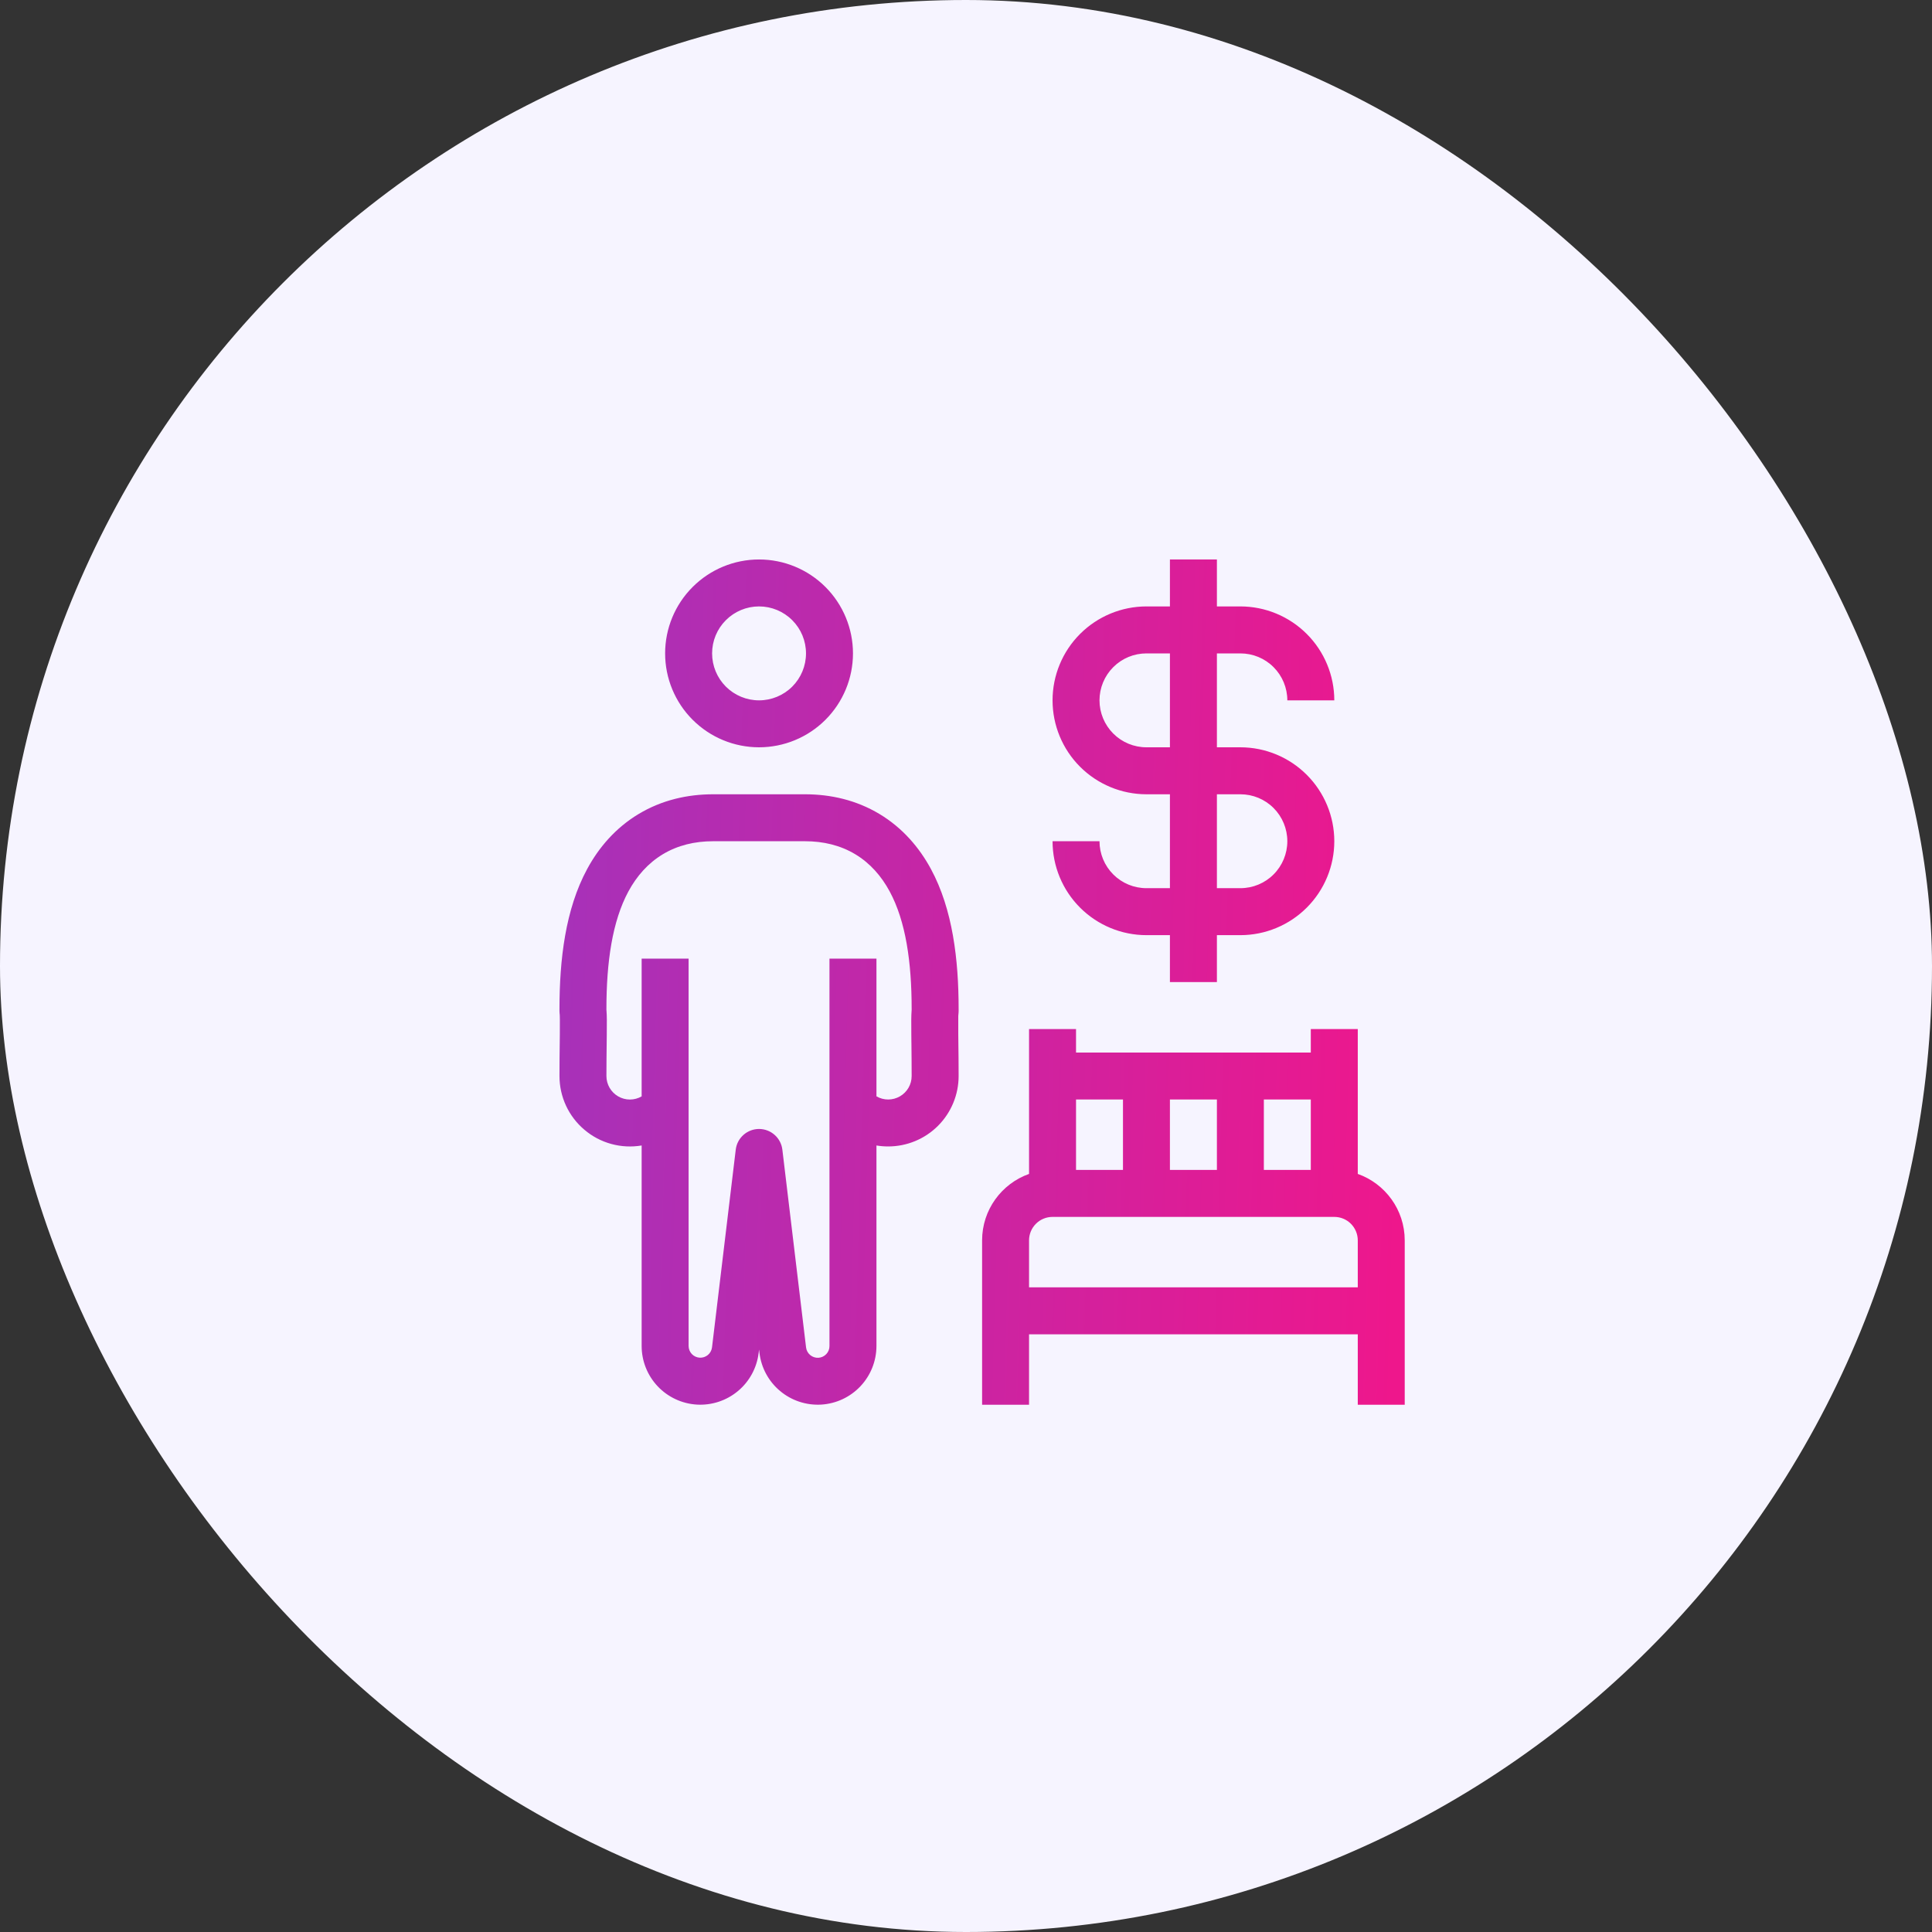 <?xml version="1.0" encoding="UTF-8"?> <svg xmlns="http://www.w3.org/2000/svg" width="60" height="60" viewBox="0 0 60 60" fill="none"><rect x="0" y="0" width="60" height="60" fill="#333333" stroke="none"/><rect width="60" height="60" rx="30" fill="#F6F4FF"></rect><path fill-rule="evenodd" clip-rule="evenodd" d="M23.573 23.208C24.346 23.208 25.088 22.901 25.635 22.354C26.182 21.807 26.49 21.065 26.49 20.292C26.49 19.518 26.182 18.776 25.635 18.229C25.088 17.682 24.346 17.375 23.573 17.375C22.799 17.375 22.058 17.682 21.511 18.229C20.963 18.776 20.656 19.518 20.656 20.292C20.656 21.065 20.963 21.807 21.511 22.354C22.058 22.901 22.799 23.208 23.573 23.208ZM23.573 21.75C23.96 21.75 24.331 21.596 24.604 21.323C24.878 21.049 25.031 20.678 25.031 20.292C25.031 19.905 24.878 19.534 24.604 19.261C24.331 18.987 23.96 18.833 23.573 18.833C23.186 18.833 22.815 18.987 22.542 19.261C22.268 19.534 22.115 19.905 22.115 20.292C22.115 20.678 22.268 21.049 22.542 21.323C22.815 21.596 23.186 21.75 23.573 21.75ZM32.688 26.125C32.688 26.898 32.995 27.64 33.542 28.187C34.089 28.734 34.831 29.042 35.604 29.042H36.333V30.5H37.792V29.042H38.521C39.294 29.042 40.036 28.734 40.583 28.187C41.13 27.64 41.438 26.898 41.438 26.125C41.438 25.352 41.13 24.61 40.583 24.063C40.036 23.516 39.294 23.208 38.521 23.208H37.792V20.292H38.521C38.908 20.292 39.279 20.445 39.552 20.719C39.825 20.992 39.979 21.363 39.979 21.75H41.438C41.438 20.977 41.13 20.235 40.583 19.688C40.036 19.141 39.294 18.833 38.521 18.833H37.792V17.375H36.333V18.833H35.604C34.831 18.833 34.089 19.141 33.542 19.688C32.995 20.235 32.688 20.977 32.688 21.75C32.688 22.523 32.995 23.265 33.542 23.812C34.089 24.359 34.831 24.667 35.604 24.667H36.333V27.583H35.604C35.217 27.583 34.846 27.43 34.573 27.156C34.3 26.883 34.146 26.512 34.146 26.125H32.688ZM39.979 26.125C39.979 25.738 39.825 25.367 39.552 25.094C39.279 24.82 38.908 24.667 38.521 24.667H37.792V27.583H38.521C38.908 27.583 39.279 27.43 39.552 27.156C39.825 26.883 39.979 26.512 39.979 26.125ZM34.146 21.75C34.146 22.137 34.3 22.508 34.573 22.781C34.846 23.055 35.217 23.208 35.604 23.208H36.333V20.292H35.604C35.217 20.292 34.846 20.445 34.573 20.719C34.3 20.992 34.146 21.363 34.146 21.75ZM30.5 38.521C30.5 37.569 31.109 36.758 31.958 36.457V31.958H33.417V32.688H40.708V31.958H42.167V36.457C43.016 36.758 43.625 37.569 43.625 38.521V43.625H42.167V41.438H31.958V43.625H30.5V38.521ZM37.792 34.146H36.333V36.333H37.792V34.146ZM32.688 37.792C32.494 37.792 32.309 37.868 32.172 38.005C32.035 38.142 31.958 38.327 31.958 38.521V39.979H42.167V38.521C42.167 38.327 42.09 38.142 41.953 38.005C41.816 37.868 41.631 37.792 41.438 37.792H32.688ZM39.25 34.146V36.333H40.708V34.146H39.25ZM34.875 34.146H33.417V36.333H34.875V34.146ZM22.148 24.667C21.353 24.667 20.556 24.845 19.832 25.28C19.111 25.714 18.593 26.325 18.235 26.988C17.557 28.24 17.375 29.806 17.375 31.334V31.398L17.378 31.463L17.384 31.527V31.537L17.385 31.569C17.387 31.597 17.387 31.635 17.387 31.683C17.389 31.783 17.388 31.92 17.386 32.108C17.386 32.193 17.385 32.283 17.383 32.38V32.382C17.379 32.679 17.375 33.033 17.375 33.417C17.375 33.735 17.444 34.049 17.578 34.338C17.712 34.626 17.907 34.882 18.151 35.087C18.393 35.293 18.678 35.443 18.985 35.527C19.292 35.611 19.613 35.627 19.927 35.574V41.802C19.927 42.267 20.105 42.713 20.423 43.051C20.742 43.389 21.177 43.593 21.641 43.621C22.105 43.648 22.561 43.498 22.918 43.2C23.275 42.903 23.504 42.48 23.56 42.019L23.573 41.911L23.586 42.019C23.642 42.48 23.871 42.903 24.228 43.2C24.584 43.498 25.041 43.648 25.505 43.621C25.968 43.593 26.404 43.389 26.722 43.051C27.041 42.713 27.218 42.267 27.219 41.802V35.574C27.338 35.594 27.459 35.604 27.583 35.604C28.163 35.604 28.72 35.374 29.13 34.964C29.54 34.553 29.771 33.997 29.771 33.417C29.771 33.034 29.767 32.68 29.763 32.383V32.38L29.76 32.108C29.758 31.929 29.758 31.749 29.76 31.569L29.761 31.537L29.762 31.527L29.768 31.463C29.77 31.441 29.771 31.42 29.771 31.398V31.334C29.771 29.806 29.588 28.24 28.911 26.988C28.552 26.325 28.035 25.714 27.314 25.28C26.59 24.845 25.793 24.667 24.998 24.667H22.148ZM25.418 42.167C25.511 42.161 25.598 42.12 25.662 42.052C25.725 41.985 25.761 41.895 25.76 41.802V29.771H27.219V34.048C27.33 34.112 27.455 34.146 27.583 34.146C27.711 34.146 27.837 34.112 27.948 34.048C28.059 33.984 28.151 33.892 28.215 33.781C28.279 33.67 28.312 33.545 28.312 33.417C28.312 33.043 28.308 32.696 28.305 32.398L28.304 32.344L28.302 32.124C28.298 31.757 28.299 31.522 28.31 31.398L28.312 31.366V31.334C28.312 29.879 28.13 28.61 27.629 27.683C27.371 27.206 27.022 26.807 26.562 26.53C26.102 26.253 25.573 26.125 24.998 26.125H22.148C21.573 26.125 21.044 26.253 20.584 26.53C20.125 26.807 19.775 27.206 19.517 27.682C19.015 28.611 18.833 29.88 18.833 31.334V31.367L18.836 31.399C18.847 31.523 18.849 31.758 18.844 32.125C18.844 32.21 18.843 32.301 18.841 32.398C18.838 32.696 18.833 33.044 18.833 33.417C18.833 33.545 18.867 33.671 18.931 33.782C18.995 33.892 19.087 33.985 19.198 34.049C19.308 34.113 19.434 34.147 19.562 34.147C19.69 34.147 19.816 34.113 19.927 34.049V29.771H21.385V41.802C21.386 41.895 21.422 41.983 21.485 42.051C21.549 42.118 21.636 42.158 21.728 42.164C21.82 42.169 21.911 42.14 21.983 42.081C22.054 42.022 22.1 41.938 22.112 41.846L22.849 35.704C22.87 35.527 22.955 35.364 23.089 35.245C23.222 35.127 23.394 35.061 23.573 35.061C23.751 35.061 23.924 35.127 24.057 35.245C24.191 35.364 24.276 35.527 24.297 35.704L25.033 41.846C25.044 41.938 25.09 42.023 25.162 42.083C25.233 42.142 25.325 42.172 25.418 42.167Z" fill="url(#paint0_linear_25_187)"></path><defs><linearGradient id="paint0_linear_25_187" x1="17.375" y1="25.578" x2="43.742" y2="26.319" gradientUnits="userSpaceOnUse"><stop stop-color="#A731B9"></stop><stop offset="1" stop-color="#EE178C"></stop></linearGradient></defs></svg> 